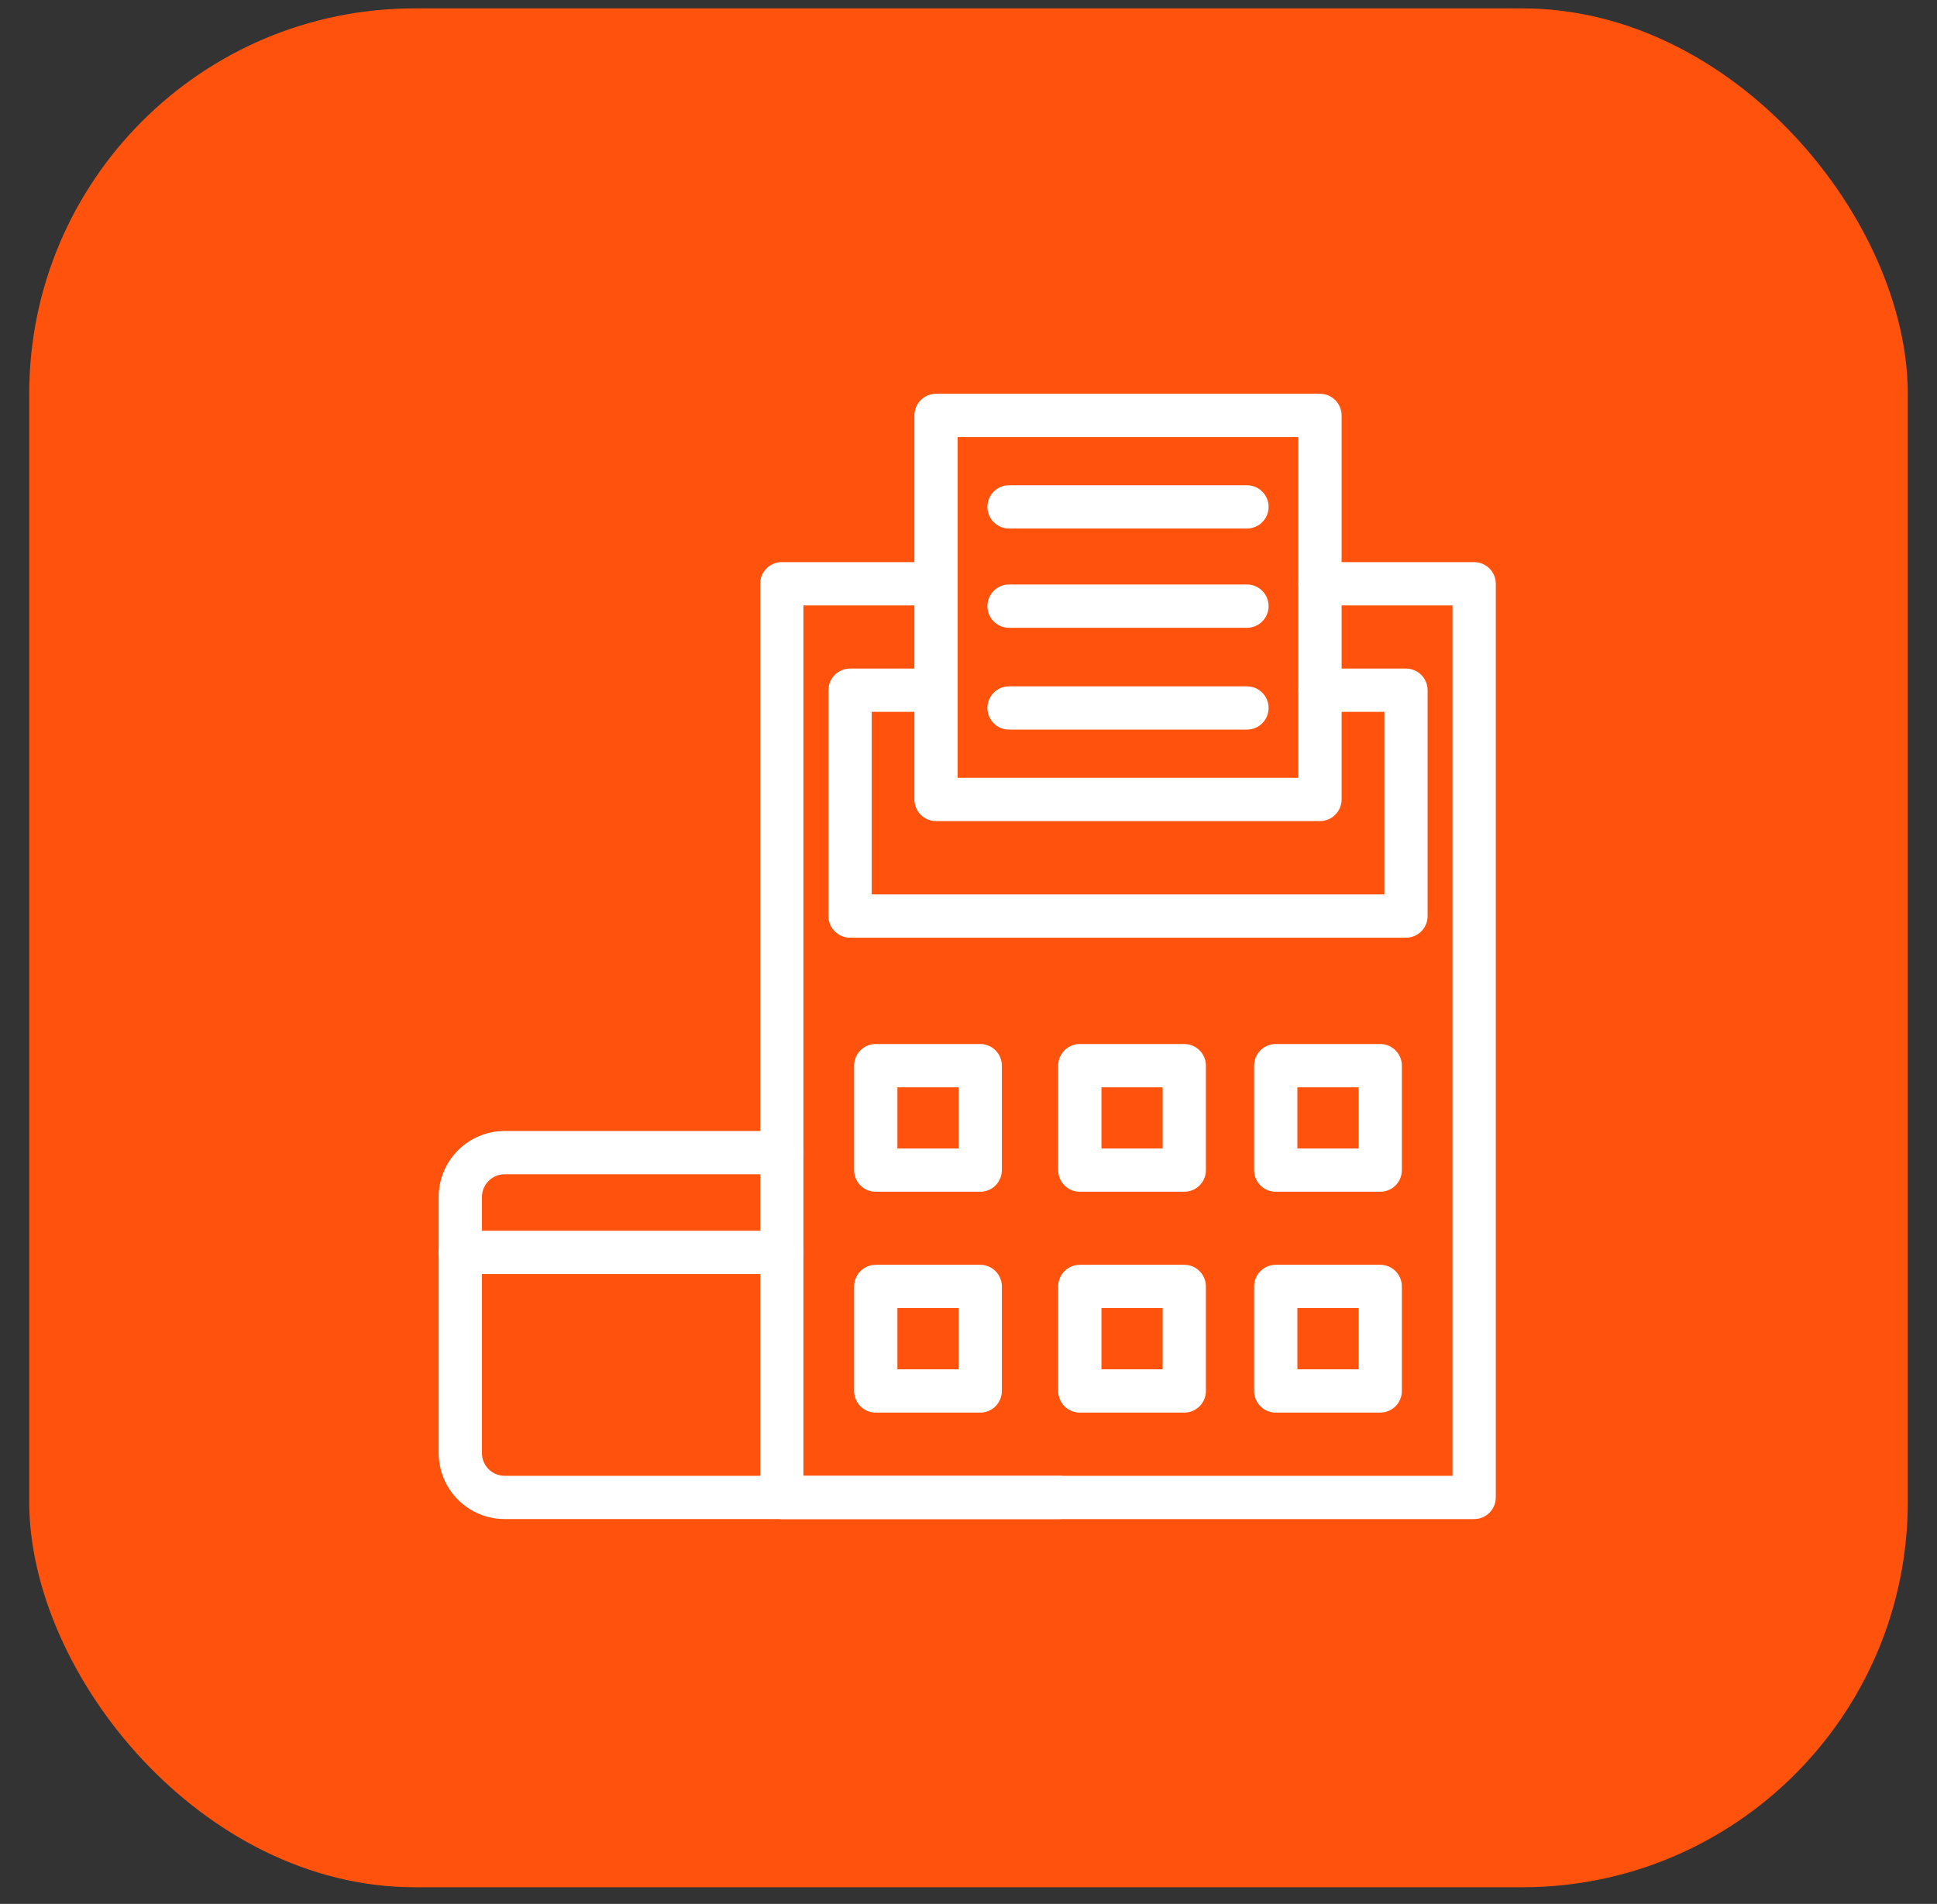 <svg width="58" height="57" viewBox="0 0 58 57" fill="none" xmlns="http://www.w3.org/2000/svg">
<rect x="0" y="0" width="58" height="57" fill="#333333" stroke="none"/>
<rect x="0.875" y="0.251" width="56.25" height="56.25" rx="11.539" fill="#FF530D"/>
<path d="M31.715 45.478H15.109C14.586 45.478 14.084 45.27 13.714 44.899C13.344 44.529 13.136 44.028 13.135 43.504V35.834C13.136 35.311 13.344 34.809 13.714 34.439C14.084 34.069 14.586 33.861 15.109 33.86H23.41H23.41C23.768 33.86 24.058 34.15 24.058 34.508C24.058 34.866 23.768 35.156 23.41 35.156H15.109H15.109C14.735 35.156 14.431 35.46 14.431 35.834V43.504C14.431 43.879 14.735 44.182 15.109 44.183H31.715C32.073 44.183 32.363 44.473 32.363 44.831C32.363 45.188 32.073 45.478 31.715 45.478V45.478Z" fill="white"/>
<path d="M23.411 38.142H13.783C13.425 38.142 13.134 37.852 13.134 37.494C13.134 37.136 13.425 36.846 13.783 36.846H23.411C23.769 36.846 24.059 37.136 24.059 37.494C24.059 37.852 23.769 38.142 23.411 38.142Z" fill="white"/>
<path d="M44.141 45.479H23.409C23.052 45.479 22.762 45.188 22.762 44.831V17.477C22.762 17.119 23.052 16.829 23.409 16.829H28.026C28.383 16.829 28.673 17.119 28.673 17.477C28.673 17.835 28.383 18.125 28.026 18.125H24.057V44.183H43.493V18.125H39.525C39.167 18.125 38.877 17.835 38.877 17.477C38.877 17.119 39.167 16.829 39.525 16.829H44.141C44.313 16.829 44.478 16.898 44.599 17.019C44.721 17.14 44.789 17.305 44.789 17.477V44.831C44.789 45.002 44.721 45.167 44.599 45.289C44.478 45.41 44.313 45.479 44.141 45.479H44.141Z" fill="white"/>
<path d="M42.099 28.073H25.454C25.096 28.073 24.806 27.783 24.806 27.426V20.663C24.806 20.306 25.096 20.016 25.454 20.016H28.028C28.385 20.016 28.675 20.306 28.675 20.663C28.675 21.021 28.385 21.311 28.028 21.311H26.102V26.778H41.452V21.311H39.525C39.167 21.311 38.877 21.021 38.877 20.663C38.877 20.306 39.167 20.016 39.525 20.016H42.099C42.271 20.016 42.436 20.084 42.557 20.206C42.679 20.327 42.747 20.492 42.747 20.663V27.426C42.747 27.598 42.679 27.762 42.557 27.884C42.436 28.005 42.271 28.073 42.099 28.073H42.099Z" fill="white"/>
<path d="M29.352 35.679H26.223C25.865 35.679 25.575 35.389 25.575 35.032V31.904C25.575 31.546 25.865 31.256 26.223 31.256H29.352C29.523 31.256 29.688 31.325 29.809 31.446C29.931 31.567 29.999 31.732 29.999 31.904V35.032C29.999 35.203 29.931 35.368 29.809 35.49C29.688 35.611 29.523 35.679 29.352 35.679ZM26.871 34.384H28.704V32.552H26.871V34.384Z" fill="white"/>
<path d="M35.461 35.679H32.333C31.975 35.679 31.685 35.389 31.685 35.032V31.904C31.685 31.546 31.975 31.256 32.333 31.256H35.461C35.633 31.256 35.798 31.325 35.919 31.446C36.041 31.567 36.109 31.732 36.109 31.904V35.032C36.109 35.203 36.041 35.368 35.919 35.49C35.798 35.611 35.633 35.679 35.461 35.679ZM32.981 34.384H34.813V32.552H32.981V34.384Z" fill="white"/>
<path d="M41.329 35.679H38.2C37.842 35.679 37.552 35.389 37.552 35.032V31.904C37.552 31.546 37.842 31.256 38.2 31.256H41.329C41.5 31.256 41.665 31.325 41.787 31.446C41.908 31.567 41.976 31.732 41.976 31.904V35.032C41.976 35.203 41.908 35.368 41.787 35.49C41.665 35.611 41.5 35.679 41.329 35.679ZM38.848 34.384H40.681V32.552H38.848L38.848 34.384Z" fill="white"/>
<path d="M29.352 42.291H26.223C25.865 42.291 25.575 42.001 25.575 41.643V38.514C25.575 38.156 25.865 37.866 26.223 37.866H29.352C29.523 37.866 29.688 37.934 29.809 38.056C29.931 38.177 29.999 38.342 29.999 38.514V41.643C29.999 41.815 29.931 41.979 29.809 42.101C29.688 42.222 29.523 42.291 29.352 42.291ZM26.871 40.995H28.704V39.162H26.871V40.995Z" fill="white"/>
<path d="M35.461 42.291H32.333C31.975 42.291 31.685 42.001 31.685 41.643V38.514C31.685 38.156 31.975 37.866 32.333 37.866H35.461C35.633 37.866 35.798 37.934 35.919 38.056C36.041 38.177 36.109 38.342 36.109 38.514V41.643C36.109 41.815 36.041 41.979 35.919 42.101C35.798 42.222 35.633 42.291 35.461 42.291ZM32.981 40.995H34.813V39.162H32.981V40.995Z" fill="white"/>
<path d="M41.329 42.291H38.2C37.842 42.291 37.552 42.001 37.552 41.643V38.514C37.552 38.156 37.842 37.866 38.2 37.866H41.329C41.5 37.866 41.665 37.934 41.787 38.056C41.908 38.177 41.976 38.342 41.976 38.514V41.643C41.976 41.815 41.908 41.979 41.787 42.101C41.665 42.222 41.5 42.291 41.329 42.291ZM38.848 40.995H40.681V39.162H38.848L38.848 40.995Z" fill="white"/>
<path d="M39.524 24.582H28.028C27.67 24.582 27.38 24.292 27.38 23.934V12.437C27.38 12.079 27.67 11.789 28.028 11.789H39.524C39.696 11.789 39.86 11.858 39.982 11.979C40.103 12.101 40.172 12.265 40.172 12.437V23.934C40.172 24.106 40.103 24.271 39.982 24.392C39.86 24.514 39.696 24.582 39.524 24.582ZM28.675 23.286H38.876V13.086H28.675V23.286Z" fill="white"/>
<path d="M37.338 18.795H30.214C29.856 18.795 29.566 18.505 29.566 18.147C29.566 17.789 29.856 17.499 30.214 17.499H37.338C37.696 17.499 37.986 17.789 37.986 18.147C37.986 18.505 37.696 18.795 37.338 18.795Z" fill="white"/>
<path d="M37.338 15.823H30.214C29.856 15.823 29.566 15.533 29.566 15.175C29.566 14.818 29.856 14.528 30.214 14.528H37.338C37.696 14.528 37.986 14.818 37.986 15.175C37.986 15.533 37.696 15.823 37.338 15.823Z" fill="white"/>
<path d="M37.338 21.843H30.214C29.856 21.843 29.566 21.553 29.566 21.195C29.566 20.838 29.856 20.548 30.214 20.548H37.338C37.696 20.548 37.986 20.838 37.986 21.195C37.986 21.553 37.696 21.843 37.338 21.843Z" fill="white"/>
</svg>
